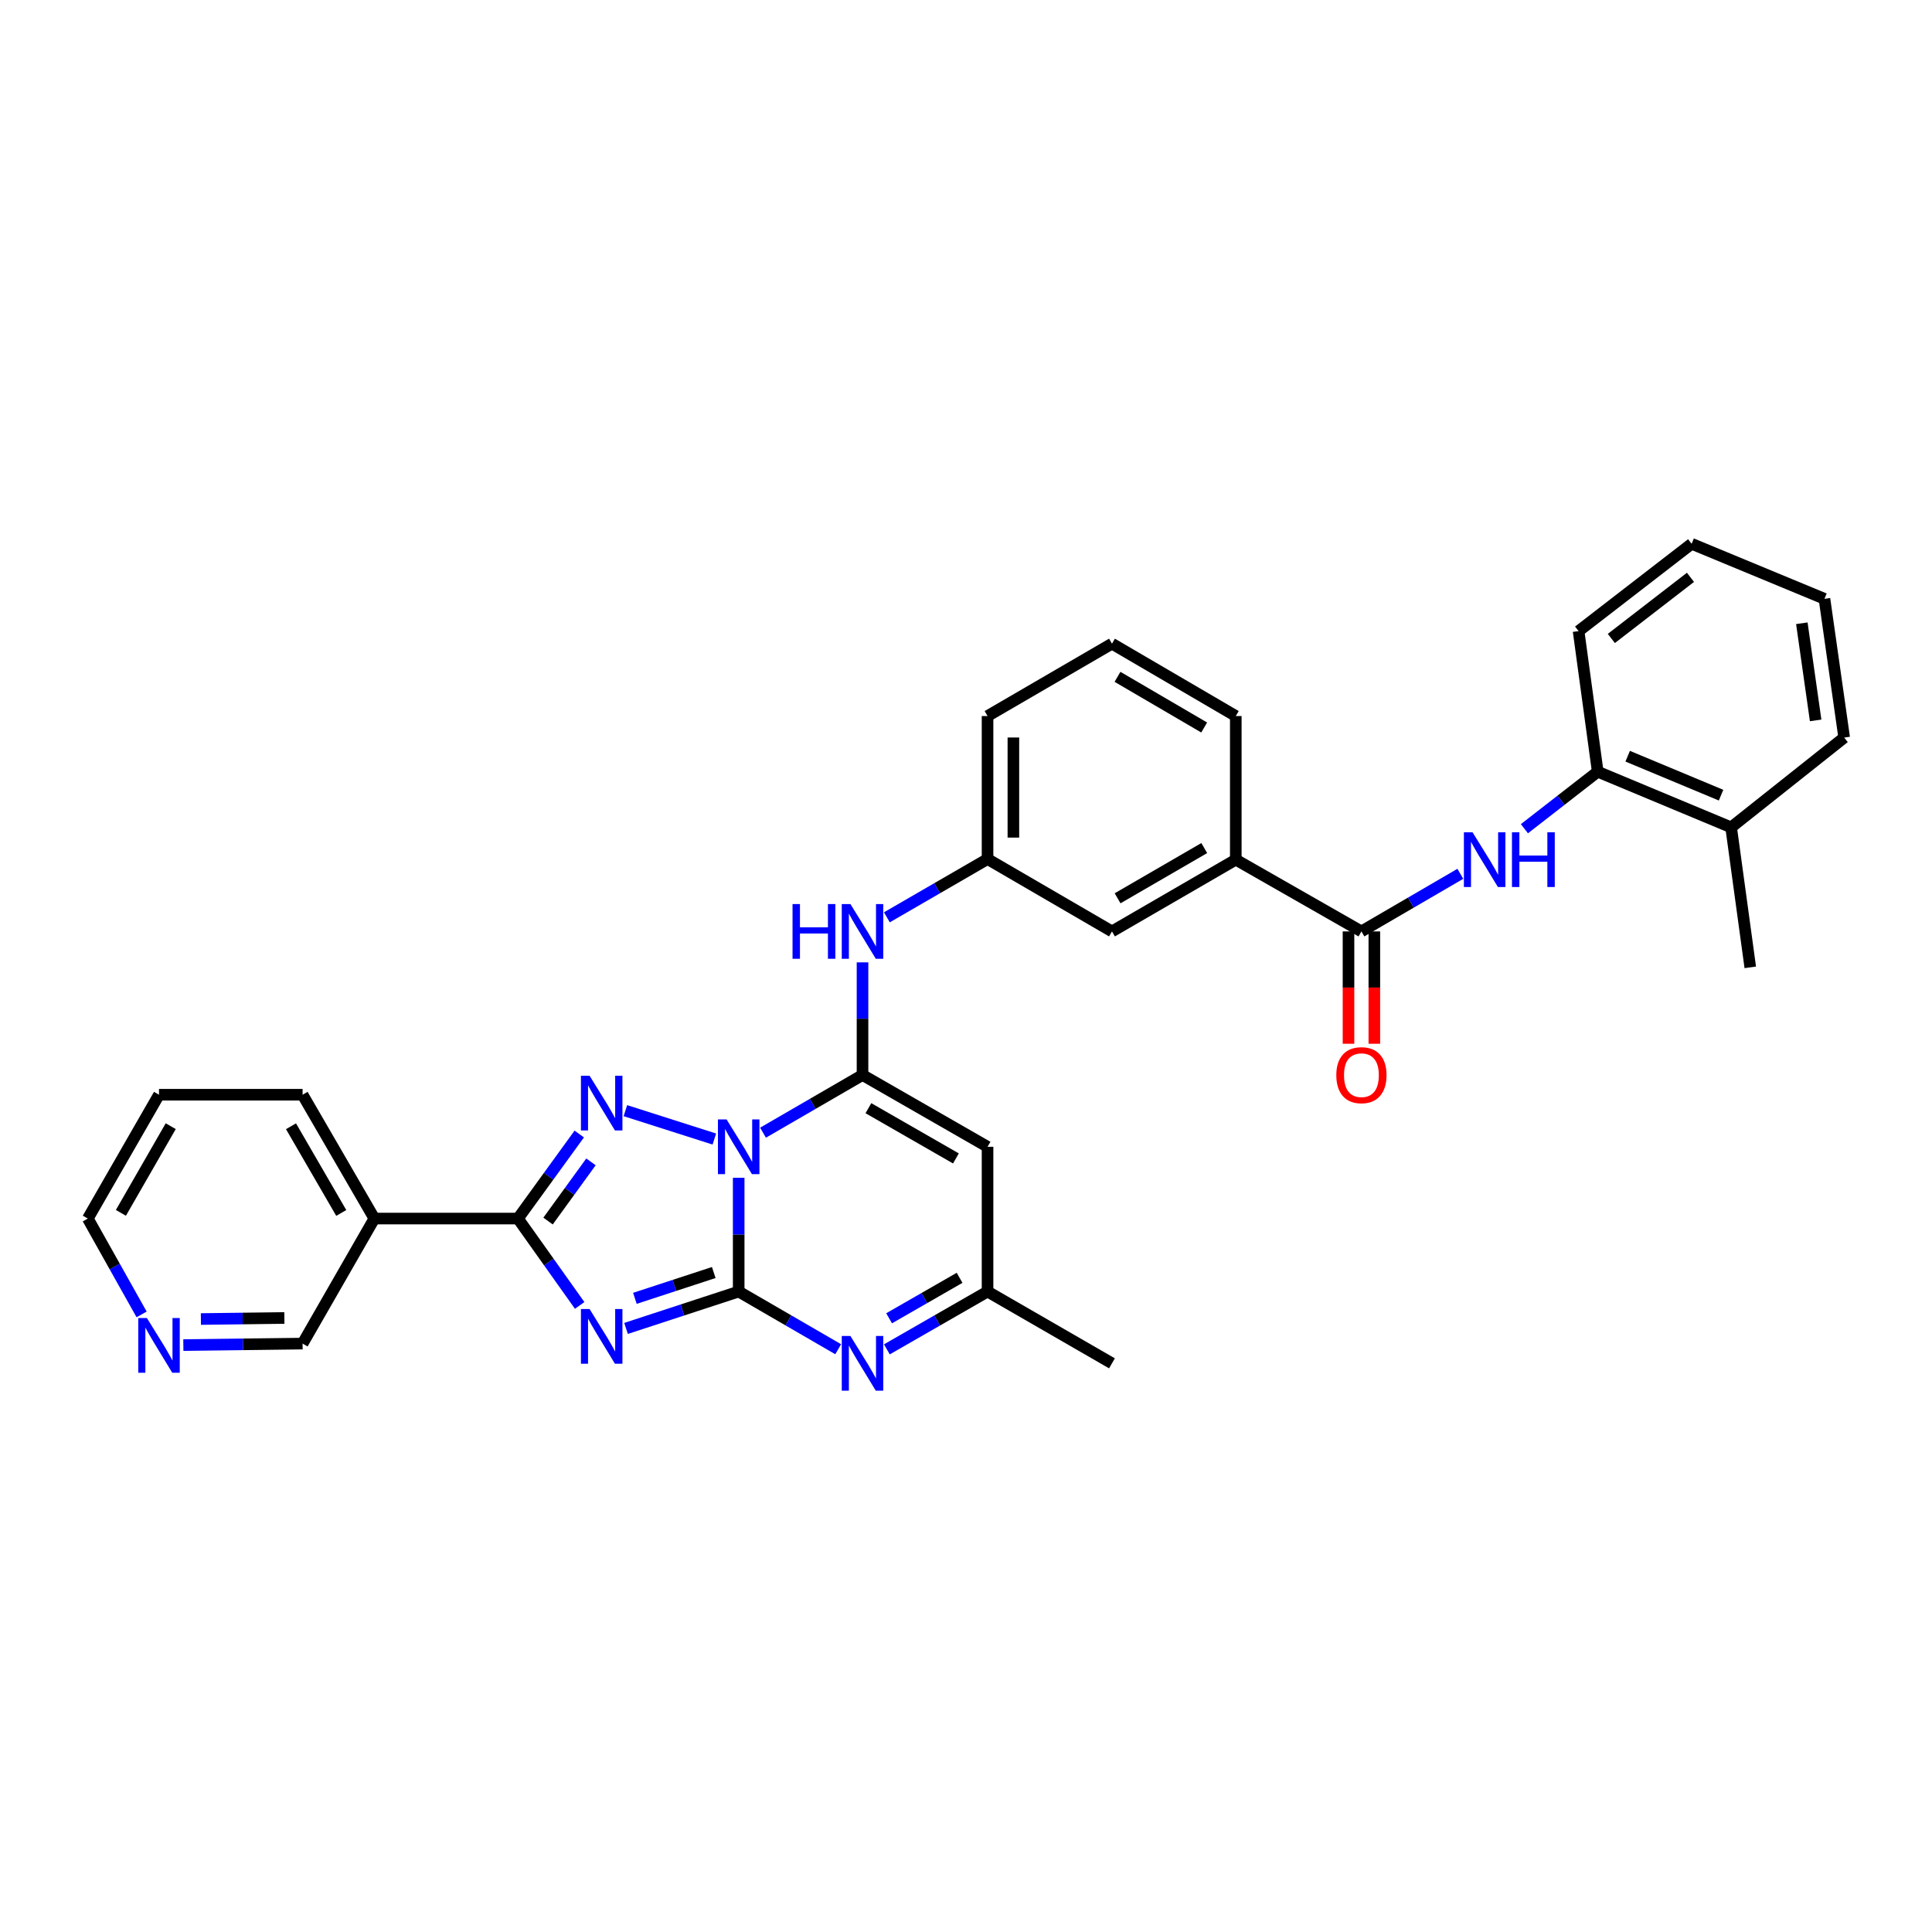 <?xml version='1.0' encoding='iso-8859-1'?>
<svg version='1.1' baseProfile='full'
              xmlns='http://www.w3.org/2000/svg'
                      xmlns:rdkit='http://www.rdkit.org/xml'
                      xmlns:xlink='http://www.w3.org/1999/xlink'
                  xml:space='preserve'
width='1000px' height='1000px' viewBox='0 0 1000 1000'>
<!-- END OF HEADER -->
<rect style='opacity:1.0;fill:#FFFFFF;stroke:none' width='1000' height='1000' x='0' y='0'> </rect>
<path class='bond-0' d='M 382.344,609.614 L 382.344,639.06' style='fill:none;fill-rule:evenodd;stroke:#0000FF;stroke-width:6px;stroke-linecap:butt;stroke-linejoin:miter;stroke-opacity:1' />
<path class='bond-0' d='M 382.344,639.06 L 382.344,668.506' style='fill:none;fill-rule:evenodd;stroke:#000000;stroke-width:6px;stroke-linecap:butt;stroke-linejoin:miter;stroke-opacity:1' />
<path class='bond-2' d='M 394.936,586.28 L 420.686,571.351' style='fill:none;fill-rule:evenodd;stroke:#0000FF;stroke-width:6px;stroke-linecap:butt;stroke-linejoin:miter;stroke-opacity:1' />
<path class='bond-2' d='M 420.686,571.351 L 446.436,556.423' style='fill:none;fill-rule:evenodd;stroke:#000000;stroke-width:6px;stroke-linecap:butt;stroke-linejoin:miter;stroke-opacity:1' />
<path class='bond-3' d='M 369.743,589.562 L 323.701,574.877' style='fill:none;fill-rule:evenodd;stroke:#0000FF;stroke-width:6px;stroke-linecap:butt;stroke-linejoin:miter;stroke-opacity:1' />
<path class='bond-1' d='M 382.344,668.506 L 353.19,678.049' style='fill:none;fill-rule:evenodd;stroke:#000000;stroke-width:6px;stroke-linecap:butt;stroke-linejoin:miter;stroke-opacity:1' />
<path class='bond-1' d='M 353.19,678.049 L 324.036,687.592' style='fill:none;fill-rule:evenodd;stroke:#0000FF;stroke-width:6px;stroke-linecap:butt;stroke-linejoin:miter;stroke-opacity:1' />
<path class='bond-1' d='M 369.437,658.658 L 349.03,665.338' style='fill:none;fill-rule:evenodd;stroke:#000000;stroke-width:6px;stroke-linecap:butt;stroke-linejoin:miter;stroke-opacity:1' />
<path class='bond-1' d='M 349.03,665.338 L 328.622,672.018' style='fill:none;fill-rule:evenodd;stroke:#0000FF;stroke-width:6px;stroke-linecap:butt;stroke-linejoin:miter;stroke-opacity:1' />
<path class='bond-5' d='M 382.344,668.506 L 408.094,683.435' style='fill:none;fill-rule:evenodd;stroke:#000000;stroke-width:6px;stroke-linecap:butt;stroke-linejoin:miter;stroke-opacity:1' />
<path class='bond-5' d='M 408.094,683.435 L 433.844,698.364' style='fill:none;fill-rule:evenodd;stroke:#0000FF;stroke-width:6px;stroke-linecap:butt;stroke-linejoin:miter;stroke-opacity:1' />
<path class='bond-32' d='M 300.038,675.687 L 284.061,653.205' style='fill:none;fill-rule:evenodd;stroke:#0000FF;stroke-width:6px;stroke-linecap:butt;stroke-linejoin:miter;stroke-opacity:1' />
<path class='bond-32' d='M 284.061,653.205 L 268.083,630.724' style='fill:none;fill-rule:evenodd;stroke:#000000;stroke-width:6px;stroke-linecap:butt;stroke-linejoin:miter;stroke-opacity:1' />
<path class='bond-6' d='M 446.436,556.423 L 511.153,593.581' style='fill:none;fill-rule:evenodd;stroke:#000000;stroke-width:6px;stroke-linecap:butt;stroke-linejoin:miter;stroke-opacity:1' />
<path class='bond-6' d='M 449.484,573.595 L 494.786,599.605' style='fill:none;fill-rule:evenodd;stroke:#000000;stroke-width:6px;stroke-linecap:butt;stroke-linejoin:miter;stroke-opacity:1' />
<path class='bond-9' d='M 446.436,556.423 L 446.436,527.27' style='fill:none;fill-rule:evenodd;stroke:#000000;stroke-width:6px;stroke-linecap:butt;stroke-linejoin:miter;stroke-opacity:1' />
<path class='bond-9' d='M 446.436,527.27 L 446.436,498.117' style='fill:none;fill-rule:evenodd;stroke:#0000FF;stroke-width:6px;stroke-linecap:butt;stroke-linejoin:miter;stroke-opacity:1' />
<path class='bond-4' d='M 299.821,586.969 L 283.952,608.846' style='fill:none;fill-rule:evenodd;stroke:#0000FF;stroke-width:6px;stroke-linecap:butt;stroke-linejoin:miter;stroke-opacity:1' />
<path class='bond-4' d='M 283.952,608.846 L 268.083,630.724' style='fill:none;fill-rule:evenodd;stroke:#000000;stroke-width:6px;stroke-linecap:butt;stroke-linejoin:miter;stroke-opacity:1' />
<path class='bond-4' d='M 305.887,601.385 L 294.778,616.699' style='fill:none;fill-rule:evenodd;stroke:#0000FF;stroke-width:6px;stroke-linecap:butt;stroke-linejoin:miter;stroke-opacity:1' />
<path class='bond-4' d='M 294.778,616.699 L 283.67,632.013' style='fill:none;fill-rule:evenodd;stroke:#000000;stroke-width:6px;stroke-linecap:butt;stroke-linejoin:miter;stroke-opacity:1' />
<path class='bond-11' d='M 268.083,630.724 L 193.775,630.724' style='fill:none;fill-rule:evenodd;stroke:#000000;stroke-width:6px;stroke-linecap:butt;stroke-linejoin:miter;stroke-opacity:1' />
<path class='bond-33' d='M 459.042,698.426 L 485.097,683.466' style='fill:none;fill-rule:evenodd;stroke:#0000FF;stroke-width:6px;stroke-linecap:butt;stroke-linejoin:miter;stroke-opacity:1' />
<path class='bond-33' d='M 485.097,683.466 L 511.153,668.506' style='fill:none;fill-rule:evenodd;stroke:#000000;stroke-width:6px;stroke-linecap:butt;stroke-linejoin:miter;stroke-opacity:1' />
<path class='bond-33' d='M 460.199,682.34 L 478.438,671.868' style='fill:none;fill-rule:evenodd;stroke:#0000FF;stroke-width:6px;stroke-linecap:butt;stroke-linejoin:miter;stroke-opacity:1' />
<path class='bond-33' d='M 478.438,671.868 L 496.677,661.396' style='fill:none;fill-rule:evenodd;stroke:#000000;stroke-width:6px;stroke-linecap:butt;stroke-linejoin:miter;stroke-opacity:1' />
<path class='bond-10' d='M 511.153,593.581 L 511.153,668.506' style='fill:none;fill-rule:evenodd;stroke:#000000;stroke-width:6px;stroke-linecap:butt;stroke-linejoin:miter;stroke-opacity:1' />
<path class='bond-7' d='M 704.67,482.099 L 639.642,444.956' style='fill:none;fill-rule:evenodd;stroke:#000000;stroke-width:6px;stroke-linecap:butt;stroke-linejoin:miter;stroke-opacity:1' />
<path class='bond-8' d='M 704.67,482.099 L 730.268,467.192' style='fill:none;fill-rule:evenodd;stroke:#000000;stroke-width:6px;stroke-linecap:butt;stroke-linejoin:miter;stroke-opacity:1' />
<path class='bond-8' d='M 730.268,467.192 L 755.865,452.285' style='fill:none;fill-rule:evenodd;stroke:#0000FF;stroke-width:6px;stroke-linecap:butt;stroke-linejoin:miter;stroke-opacity:1' />
<path class='bond-16' d='M 697.983,482.099 L 697.983,511.172' style='fill:none;fill-rule:evenodd;stroke:#000000;stroke-width:6px;stroke-linecap:butt;stroke-linejoin:miter;stroke-opacity:1' />
<path class='bond-16' d='M 697.983,511.172 L 697.983,540.244' style='fill:none;fill-rule:evenodd;stroke:#FF0000;stroke-width:6px;stroke-linecap:butt;stroke-linejoin:miter;stroke-opacity:1' />
<path class='bond-16' d='M 711.357,482.099 L 711.357,511.172' style='fill:none;fill-rule:evenodd;stroke:#000000;stroke-width:6px;stroke-linecap:butt;stroke-linejoin:miter;stroke-opacity:1' />
<path class='bond-16' d='M 711.357,511.172 L 711.357,540.244' style='fill:none;fill-rule:evenodd;stroke:#FF0000;stroke-width:6px;stroke-linecap:butt;stroke-linejoin:miter;stroke-opacity:1' />
<path class='bond-13' d='M 789.038,428.942 L 808.008,414.187' style='fill:none;fill-rule:evenodd;stroke:#0000FF;stroke-width:6px;stroke-linecap:butt;stroke-linejoin:miter;stroke-opacity:1' />
<path class='bond-13' d='M 808.008,414.187 L 826.978,399.431' style='fill:none;fill-rule:evenodd;stroke:#000000;stroke-width:6px;stroke-linecap:butt;stroke-linejoin:miter;stroke-opacity:1' />
<path class='bond-14' d='M 459.046,474.801 L 485.099,459.722' style='fill:none;fill-rule:evenodd;stroke:#0000FF;stroke-width:6px;stroke-linecap:butt;stroke-linejoin:miter;stroke-opacity:1' />
<path class='bond-14' d='M 485.099,459.722 L 511.153,444.644' style='fill:none;fill-rule:evenodd;stroke:#000000;stroke-width:6px;stroke-linecap:butt;stroke-linejoin:miter;stroke-opacity:1' />
<path class='bond-23' d='M 511.153,668.506 L 575.557,705.664' style='fill:none;fill-rule:evenodd;stroke:#000000;stroke-width:6px;stroke-linecap:butt;stroke-linejoin:miter;stroke-opacity:1' />
<path class='bond-19' d='M 193.775,630.724 L 156.617,695.44' style='fill:none;fill-rule:evenodd;stroke:#000000;stroke-width:6px;stroke-linecap:butt;stroke-linejoin:miter;stroke-opacity:1' />
<path class='bond-20' d='M 193.775,630.724 L 156.617,566.632' style='fill:none;fill-rule:evenodd;stroke:#000000;stroke-width:6px;stroke-linecap:butt;stroke-linejoin:miter;stroke-opacity:1' />
<path class='bond-20' d='M 176.631,627.818 L 150.62,582.953' style='fill:none;fill-rule:evenodd;stroke:#000000;stroke-width:6px;stroke-linecap:butt;stroke-linejoin:miter;stroke-opacity:1' />
<path class='bond-12' d='M 639.642,444.956 L 575.557,482.099' style='fill:none;fill-rule:evenodd;stroke:#000000;stroke-width:6px;stroke-linecap:butt;stroke-linejoin:miter;stroke-opacity:1' />
<path class='bond-12' d='M 623.323,438.956 L 578.463,464.956' style='fill:none;fill-rule:evenodd;stroke:#000000;stroke-width:6px;stroke-linecap:butt;stroke-linejoin:miter;stroke-opacity:1' />
<path class='bond-35' d='M 639.642,444.956 L 639.642,370.625' style='fill:none;fill-rule:evenodd;stroke:#000000;stroke-width:6px;stroke-linecap:butt;stroke-linejoin:miter;stroke-opacity:1' />
<path class='bond-18' d='M 826.978,399.431 L 896.026,428.238' style='fill:none;fill-rule:evenodd;stroke:#000000;stroke-width:6px;stroke-linecap:butt;stroke-linejoin:miter;stroke-opacity:1' />
<path class='bond-18' d='M 842.484,391.409 L 890.818,411.574' style='fill:none;fill-rule:evenodd;stroke:#000000;stroke-width:6px;stroke-linecap:butt;stroke-linejoin:miter;stroke-opacity:1' />
<path class='bond-24' d='M 826.978,399.431 L 817.073,326.661' style='fill:none;fill-rule:evenodd;stroke:#000000;stroke-width:6px;stroke-linecap:butt;stroke-linejoin:miter;stroke-opacity:1' />
<path class='bond-15' d='M 511.153,444.644 L 575.557,482.099' style='fill:none;fill-rule:evenodd;stroke:#000000;stroke-width:6px;stroke-linecap:butt;stroke-linejoin:miter;stroke-opacity:1' />
<path class='bond-26' d='M 511.153,444.644 L 511.153,370.625' style='fill:none;fill-rule:evenodd;stroke:#000000;stroke-width:6px;stroke-linecap:butt;stroke-linejoin:miter;stroke-opacity:1' />
<path class='bond-26' d='M 524.527,433.541 L 524.527,381.728' style='fill:none;fill-rule:evenodd;stroke:#000000;stroke-width:6px;stroke-linecap:butt;stroke-linejoin:miter;stroke-opacity:1' />
<path class='bond-17' d='M 94.899,696.218 L 125.758,695.829' style='fill:none;fill-rule:evenodd;stroke:#0000FF;stroke-width:6px;stroke-linecap:butt;stroke-linejoin:miter;stroke-opacity:1' />
<path class='bond-17' d='M 125.758,695.829 L 156.617,695.44' style='fill:none;fill-rule:evenodd;stroke:#000000;stroke-width:6px;stroke-linecap:butt;stroke-linejoin:miter;stroke-opacity:1' />
<path class='bond-17' d='M 103.988,682.728 L 125.589,682.456' style='fill:none;fill-rule:evenodd;stroke:#0000FF;stroke-width:6px;stroke-linecap:butt;stroke-linejoin:miter;stroke-opacity:1' />
<path class='bond-17' d='M 125.589,682.456 L 147.19,682.184' style='fill:none;fill-rule:evenodd;stroke:#000000;stroke-width:6px;stroke-linecap:butt;stroke-linejoin:miter;stroke-opacity:1' />
<path class='bond-34' d='M 73.297,680.334 L 59.376,655.529' style='fill:none;fill-rule:evenodd;stroke:#0000FF;stroke-width:6px;stroke-linecap:butt;stroke-linejoin:miter;stroke-opacity:1' />
<path class='bond-34' d='M 59.376,655.529 L 45.455,630.724' style='fill:none;fill-rule:evenodd;stroke:#000000;stroke-width:6px;stroke-linecap:butt;stroke-linejoin:miter;stroke-opacity:1' />
<path class='bond-27' d='M 896.026,428.238 L 905.938,500.697' style='fill:none;fill-rule:evenodd;stroke:#000000;stroke-width:6px;stroke-linecap:butt;stroke-linejoin:miter;stroke-opacity:1' />
<path class='bond-28' d='M 896.026,428.238 L 954.545,381.77' style='fill:none;fill-rule:evenodd;stroke:#000000;stroke-width:6px;stroke-linecap:butt;stroke-linejoin:miter;stroke-opacity:1' />
<path class='bond-29' d='M 156.617,566.632 L 82.3,566.632' style='fill:none;fill-rule:evenodd;stroke:#000000;stroke-width:6px;stroke-linecap:butt;stroke-linejoin:miter;stroke-opacity:1' />
<path class='bond-21' d='M 639.642,370.625 L 575.557,333.162' style='fill:none;fill-rule:evenodd;stroke:#000000;stroke-width:6px;stroke-linecap:butt;stroke-linejoin:miter;stroke-opacity:1' />
<path class='bond-21' d='M 623.279,376.551 L 578.42,350.328' style='fill:none;fill-rule:evenodd;stroke:#000000;stroke-width:6px;stroke-linecap:butt;stroke-linejoin:miter;stroke-opacity:1' />
<path class='bond-22' d='M 575.557,333.162 L 511.153,370.625' style='fill:none;fill-rule:evenodd;stroke:#000000;stroke-width:6px;stroke-linecap:butt;stroke-linejoin:miter;stroke-opacity:1' />
<path class='bond-30' d='M 817.073,326.661 L 875.585,281.463' style='fill:none;fill-rule:evenodd;stroke:#000000;stroke-width:6px;stroke-linecap:butt;stroke-linejoin:miter;stroke-opacity:1' />
<path class='bond-30' d='M 834.026,330.465 L 874.984,298.827' style='fill:none;fill-rule:evenodd;stroke:#000000;stroke-width:6px;stroke-linecap:butt;stroke-linejoin:miter;stroke-opacity:1' />
<path class='bond-25' d='M 45.455,630.724 L 82.3,566.632' style='fill:none;fill-rule:evenodd;stroke:#000000;stroke-width:6px;stroke-linecap:butt;stroke-linejoin:miter;stroke-opacity:1' />
<path class='bond-25' d='M 62.576,627.776 L 88.368,582.911' style='fill:none;fill-rule:evenodd;stroke:#000000;stroke-width:6px;stroke-linecap:butt;stroke-linejoin:miter;stroke-opacity:1' />
<path class='bond-36' d='M 954.545,381.77 L 944.336,309.943' style='fill:none;fill-rule:evenodd;stroke:#000000;stroke-width:6px;stroke-linecap:butt;stroke-linejoin:miter;stroke-opacity:1' />
<path class='bond-36' d='M 939.773,372.878 L 932.627,322.599' style='fill:none;fill-rule:evenodd;stroke:#000000;stroke-width:6px;stroke-linecap:butt;stroke-linejoin:miter;stroke-opacity:1' />
<path class='bond-31' d='M 875.585,281.463 L 944.336,309.943' style='fill:none;fill-rule:evenodd;stroke:#000000;stroke-width:6px;stroke-linecap:butt;stroke-linejoin:miter;stroke-opacity:1' />
<path  class='atom-0' d='M 376.084 579.421
L 385.364 594.421
Q 386.284 595.901, 387.764 598.581
Q 389.244 601.261, 389.324 601.421
L 389.324 579.421
L 393.084 579.421
L 393.084 607.741
L 389.204 607.741
L 379.244 591.341
Q 378.084 589.421, 376.844 587.221
Q 375.644 585.021, 375.284 584.341
L 375.284 607.741
L 371.604 607.741
L 371.604 579.421
L 376.084 579.421
' fill='#0000FF'/>
<path  class='atom-2' d='M 305.171 677.558
L 314.451 692.558
Q 315.371 694.038, 316.851 696.718
Q 318.331 699.398, 318.411 699.558
L 318.411 677.558
L 322.171 677.558
L 322.171 705.878
L 318.291 705.878
L 308.331 689.478
Q 307.171 687.558, 305.931 685.358
Q 304.731 683.158, 304.371 682.478
L 304.371 705.878
L 300.691 705.878
L 300.691 677.558
L 305.171 677.558
' fill='#0000FF'/>
<path  class='atom-4' d='M 305.171 556.803
L 314.451 571.803
Q 315.371 573.283, 316.851 575.963
Q 318.331 578.643, 318.411 578.803
L 318.411 556.803
L 322.171 556.803
L 322.171 585.123
L 318.291 585.123
L 308.331 568.723
Q 307.171 566.803, 305.931 564.603
Q 304.731 562.403, 304.371 561.723
L 304.371 585.123
L 300.691 585.123
L 300.691 556.803
L 305.171 556.803
' fill='#0000FF'/>
<path  class='atom-6' d='M 440.176 691.504
L 449.456 706.504
Q 450.376 707.984, 451.856 710.664
Q 453.336 713.344, 453.416 713.504
L 453.416 691.504
L 457.176 691.504
L 457.176 719.824
L 453.296 719.824
L 443.336 703.424
Q 442.176 701.504, 440.936 699.304
Q 439.736 697.104, 439.376 696.424
L 439.376 719.824
L 435.696 719.824
L 435.696 691.504
L 440.176 691.504
' fill='#0000FF'/>
<path  class='atom-9' d='M 762.19 430.796
L 771.47 445.796
Q 772.39 447.276, 773.87 449.956
Q 775.35 452.636, 775.43 452.796
L 775.43 430.796
L 779.19 430.796
L 779.19 459.116
L 775.31 459.116
L 765.35 442.716
Q 764.19 440.796, 762.95 438.596
Q 761.75 436.396, 761.39 435.716
L 761.39 459.116
L 757.71 459.116
L 757.71 430.796
L 762.19 430.796
' fill='#0000FF'/>
<path  class='atom-9' d='M 782.59 430.796
L 786.43 430.796
L 786.43 442.836
L 800.91 442.836
L 800.91 430.796
L 804.75 430.796
L 804.75 459.116
L 800.91 459.116
L 800.91 446.036
L 786.43 446.036
L 786.43 459.116
L 782.59 459.116
L 782.59 430.796
' fill='#0000FF'/>
<path  class='atom-10' d='M 410.216 467.939
L 414.056 467.939
L 414.056 479.979
L 428.536 479.979
L 428.536 467.939
L 432.376 467.939
L 432.376 496.259
L 428.536 496.259
L 428.536 483.179
L 414.056 483.179
L 414.056 496.259
L 410.216 496.259
L 410.216 467.939
' fill='#0000FF'/>
<path  class='atom-10' d='M 440.176 467.939
L 449.456 482.939
Q 450.376 484.419, 451.856 487.099
Q 453.336 489.779, 453.416 489.939
L 453.416 467.939
L 457.176 467.939
L 457.176 496.259
L 453.296 496.259
L 443.336 479.859
Q 442.176 477.939, 440.936 475.739
Q 439.736 473.539, 439.376 472.859
L 439.376 496.259
L 435.696 496.259
L 435.696 467.939
L 440.176 467.939
' fill='#0000FF'/>
<path  class='atom-17' d='M 691.67 556.503
Q 691.67 549.703, 695.03 545.903
Q 698.39 542.103, 704.67 542.103
Q 710.95 542.103, 714.31 545.903
Q 717.67 549.703, 717.67 556.503
Q 717.67 563.383, 714.27 567.303
Q 710.87 571.183, 704.67 571.183
Q 698.43 571.183, 695.03 567.303
Q 691.67 563.423, 691.67 556.503
M 704.67 567.983
Q 708.99 567.983, 711.31 565.103
Q 713.67 562.183, 713.67 556.503
Q 713.67 550.943, 711.31 548.143
Q 708.99 545.303, 704.67 545.303
Q 700.35 545.303, 697.99 548.103
Q 695.67 550.903, 695.67 556.503
Q 695.67 562.223, 697.99 565.103
Q 700.35 567.983, 704.67 567.983
' fill='#FF0000'/>
<path  class='atom-18' d='M 76.04 682.216
L 85.32 697.216
Q 86.24 698.696, 87.721 701.376
Q 89.201 704.056, 89.281 704.216
L 89.281 682.216
L 93.04 682.216
L 93.04 710.536
L 89.16 710.536
L 79.201 694.136
Q 78.04 692.216, 76.8 690.016
Q 75.6 687.816, 75.24 687.136
L 75.24 710.536
L 71.561 710.536
L 71.561 682.216
L 76.04 682.216
' fill='#0000FF'/>
</svg>
